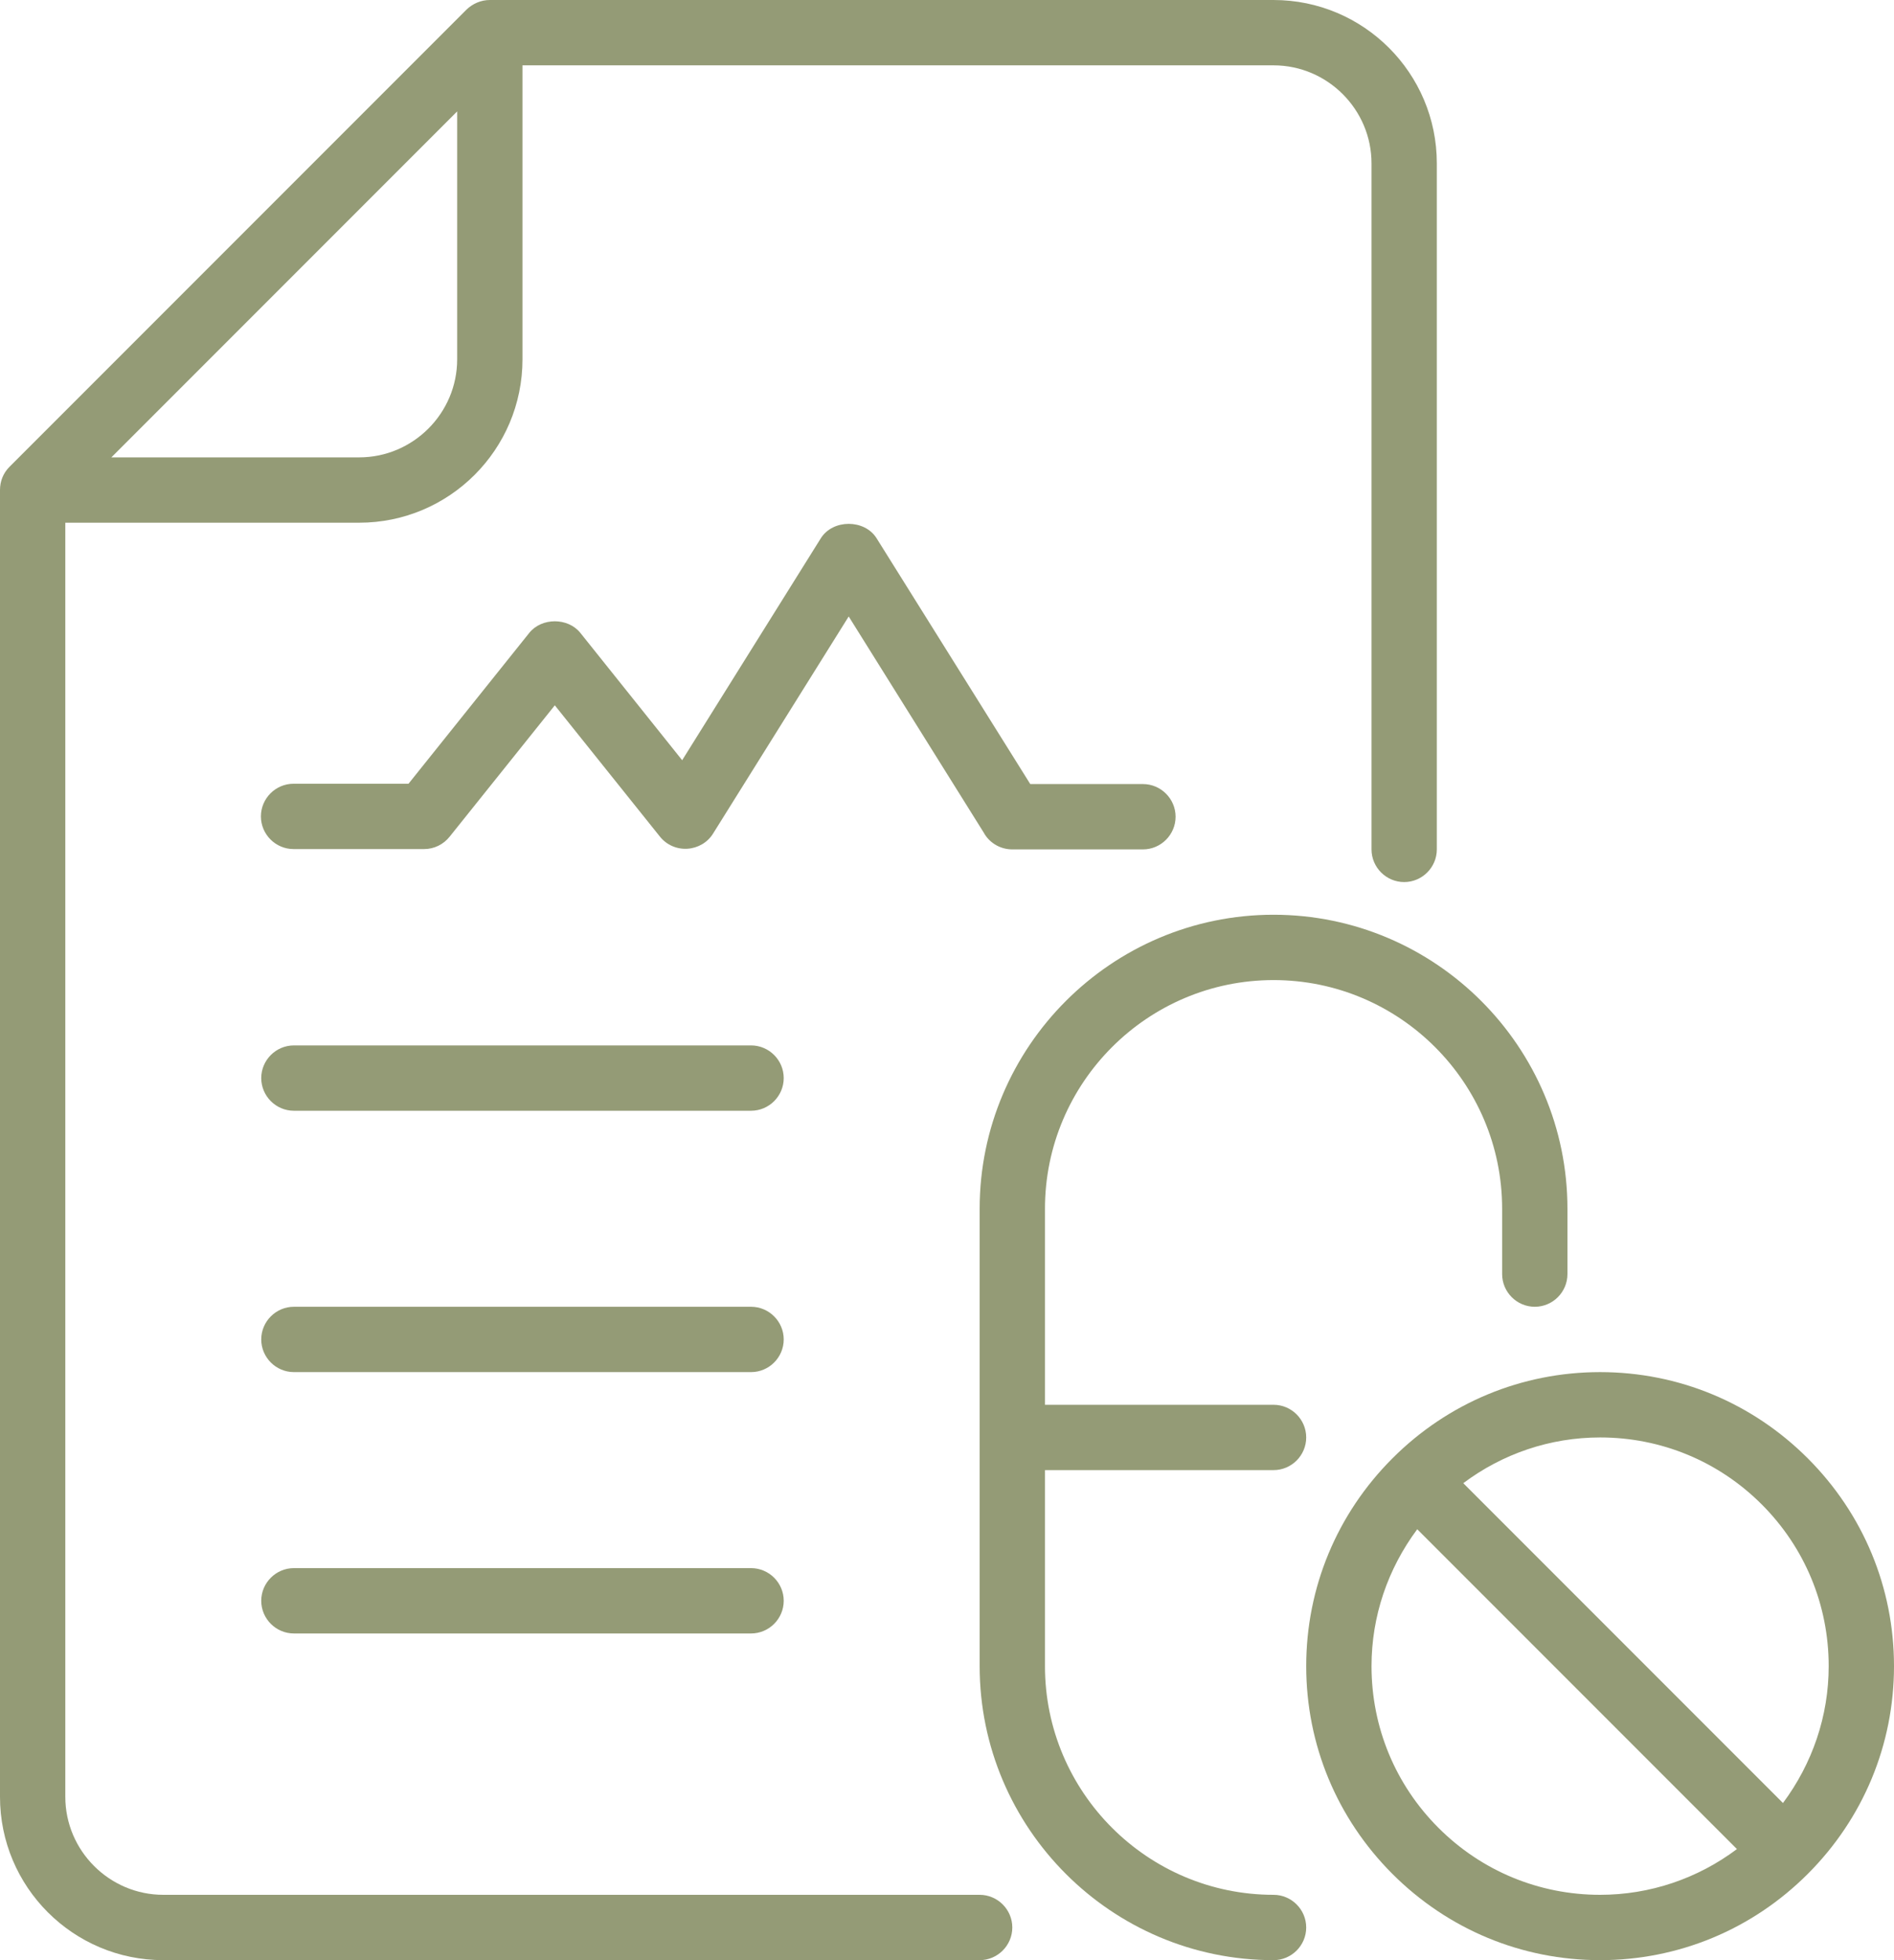 <svg viewBox="0 0 58 60" xmlns="http://www.w3.org/2000/svg"><g fill="#949b76"><path d="m30 58h-25c-1.65 0-3-1.35-3-3v-39h9c2.76 0 5-2.24 5-5v-9h23c1.65 0 3 1.35 3 3v21c0 .55.45 1 1 1s1-.45 1-1v-21c0-2.76-2.24-5-5-5h-24c-.27 0-.52.11-.71.29l-14 14c-.19.19-.29.44-.29.71v40c0 2.76 2.24 5 5 5h25c.55 0 1-.45 1-1s-.45-1-1-1zm-16-54.59v7.59c0 1.65-1.35 3-3 3h-7.59z"/><path d="m39 58c-3.86 0-7-3.14-7-7v-6h7c.55 0 1-.45 1-1s-.45-1-1-1h-7v-6c0-3.86 3.14-7 7-7s7 3.14 7 7v2c0 .55.45 1 1 1s1-.45 1-1v-2c0-4.96-4.04-9-9-9s-9 4.04-9 9v14c0 4.96 4.04 9 9 9 .55 0 1-.45 1-1s-.45-1-1-1z"/><path d="m55.36 44.64c-1.7-1.7-3.96-2.64-6.36-2.64s-4.66.94-6.36 2.64-2.64 3.96-2.64 6.36.94 4.66 2.64 6.36 3.96 2.64 6.36 2.64 4.66-.94 6.36-2.64 2.64-3.96 2.64-6.36-.94-4.66-2.64-6.36zm-11.31 11.31c-1.32-1.32-2.05-3.08-2.05-4.95 0-1.53.5-2.98 1.4-4.19l9.79 9.79c-1.2.9-2.66 1.4-4.19 1.4-1.87 0-3.63-.73-4.95-2.05zm10.55-.76-9.79-9.79c1.2-.9 2.66-1.4 4.19-1.4 1.87 0 3.63.73 4.95 2.05s2.05 3.08 2.05 4.95c0 1.53-.5 2.98-1.4 4.19z"/><path d="m30.15 25.53c.18.29.5.47.85.47h4c.55 0 1-.45 1-1s-.45-1-1-1h-3.45l-4.71-7.53c-.37-.58-1.33-.58-1.7 0l-4.25 6.8-3.12-3.9c-.38-.47-1.18-.47-1.56 0l-3.7 4.62h-3.52c-.55 0-1 .45-1 1s.45 1 1 1h4c.3 0 .59-.14.78-.38l3.22-4.02 3.22 4.02c.2.25.51.39.84.37.32-.02.62-.19.79-.47l4.15-6.64 4.15 6.64z"/><path d="m23 32h-14c-.55 0-1 .45-1 1s.45 1 1 1h14c.55 0 1-.45 1-1s-.45-1-1-1z"/><path d="m23 40h-14c-.55 0-1 .45-1 1s.45 1 1 1h14c.55 0 1-.45 1-1s-.45-1-1-1z"/><path d="m23 48h-14c-.55 0-1 .45-1 1s.45 1 1 1h14c.55 0 1-.45 1-1s-.45-1-1-1z"/></g></svg>